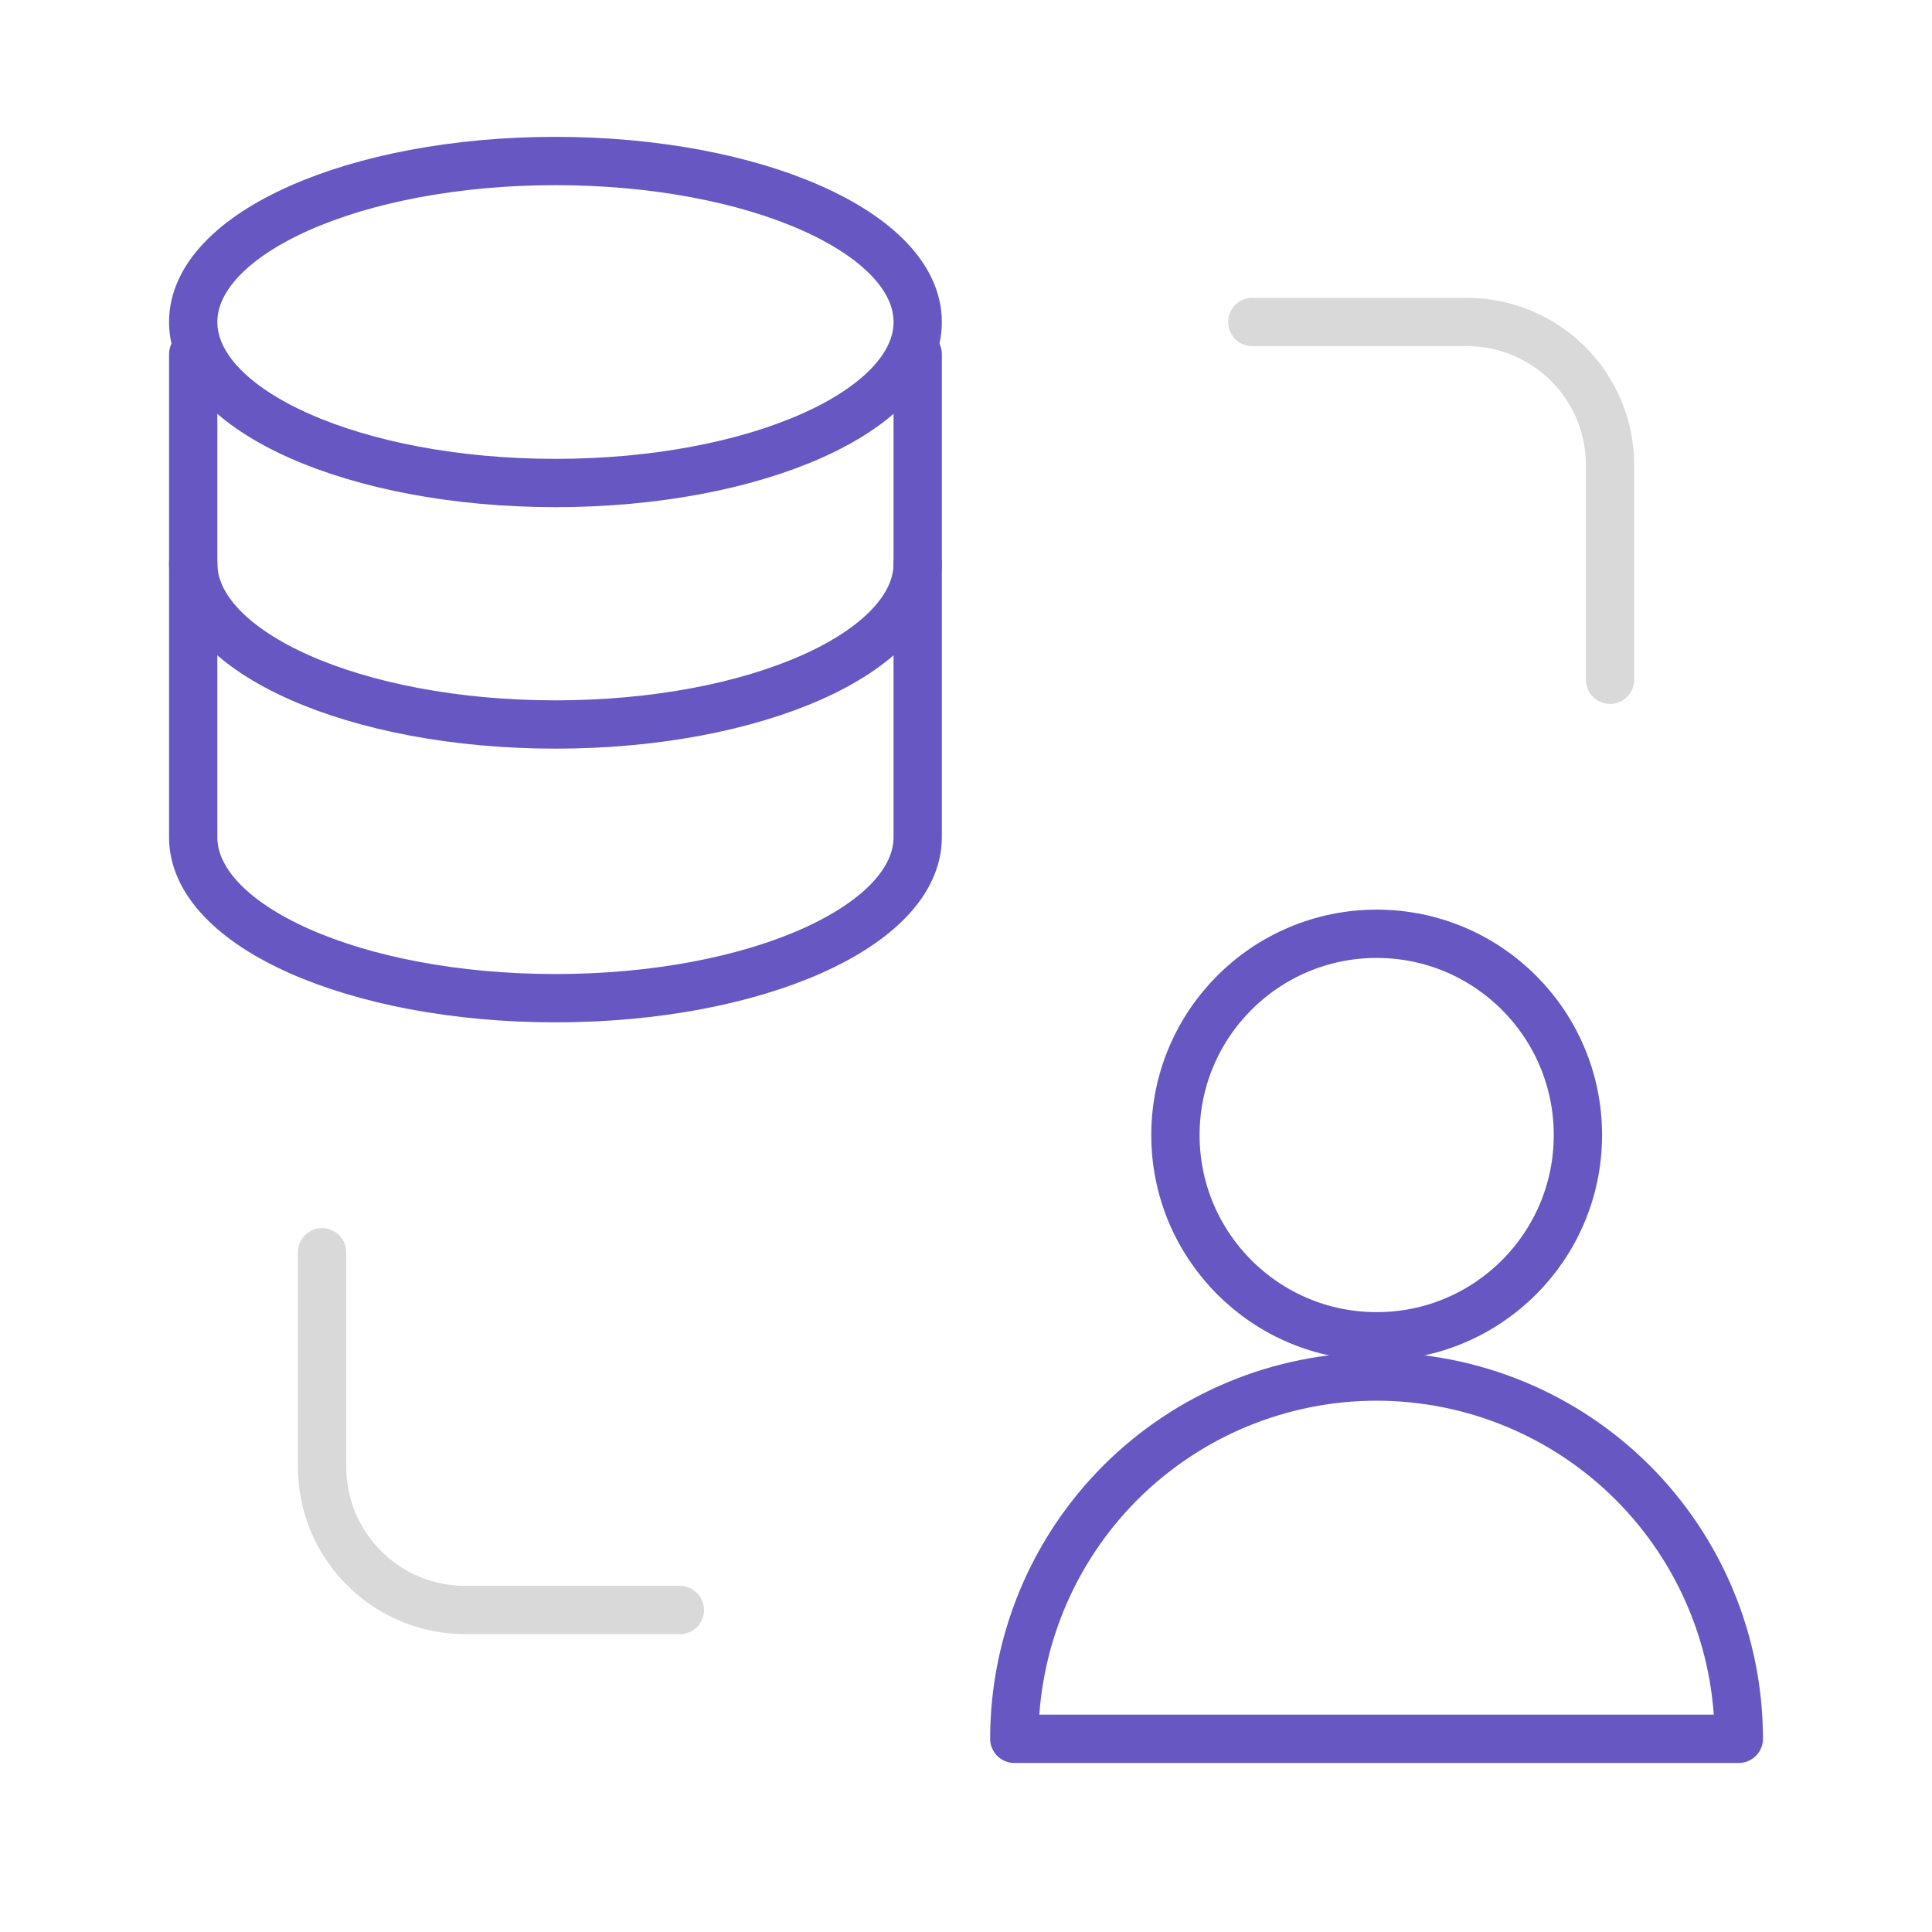 <svg width="80" height="80" viewBox="0 0 80 80" fill="none" xmlns="http://www.w3.org/2000/svg">
<path d="M51.855 13.333H60.743C62.315 13.333 63.822 13.958 64.934 15.069C66.045 16.18 66.669 17.688 66.669 19.259V28.148M28.151 66.667H19.262C17.69 66.667 16.183 66.042 15.072 64.931C13.96 63.82 13.336 62.312 13.336 60.741V51.852" stroke="#D9D9D9" stroke-width="2" stroke-linecap="round" stroke-linejoin="round"/>
<path d="M57.005 55.333C61.608 55.333 65.338 51.602 65.338 47C65.338 42.398 61.608 38.666 57.005 38.666C52.403 38.666 48.672 42.398 48.672 47C48.672 51.602 52.403 55.333 57.005 55.333Z" stroke="#6657C2" stroke-width="2" stroke-linecap="round" stroke-linejoin="round"/>
<path d="M72 72H42C42 70.03 42.388 68.08 43.142 66.26C43.896 64.44 45.001 62.786 46.393 61.393C47.786 60.001 49.44 58.896 51.26 58.142C53.08 57.388 55.03 57 57 57C58.97 57 60.92 57.388 62.74 58.142C64.56 58.896 66.214 60.001 67.607 61.393C68.999 62.786 70.104 64.44 70.858 66.26C71.612 68.08 72 70.03 72 72Z" stroke="#6657C2" stroke-width="2" stroke-linecap="round" stroke-linejoin="round"/>
<path d="M38 14.666V34.666C38 38.35 31.283 41.333 23 41.333C14.717 41.333 8 38.35 8 34.666V14.666" stroke="#6657C2" stroke-width="2" stroke-linecap="round" stroke-linejoin="round"/>
<path d="M38 23.333C38 27.017 31.283 30 23 30C14.717 30 8 27.017 8 23.333M38 13.333C38 17.017 31.283 20 23 20C14.717 20 8 17.017 8 13.333C8 9.65 14.717 6.667 23 6.667C31.283 6.667 38 9.65 38 13.333Z" stroke="#6657C2" stroke-width="2" stroke-linecap="round" stroke-linejoin="round"/>
</svg>
